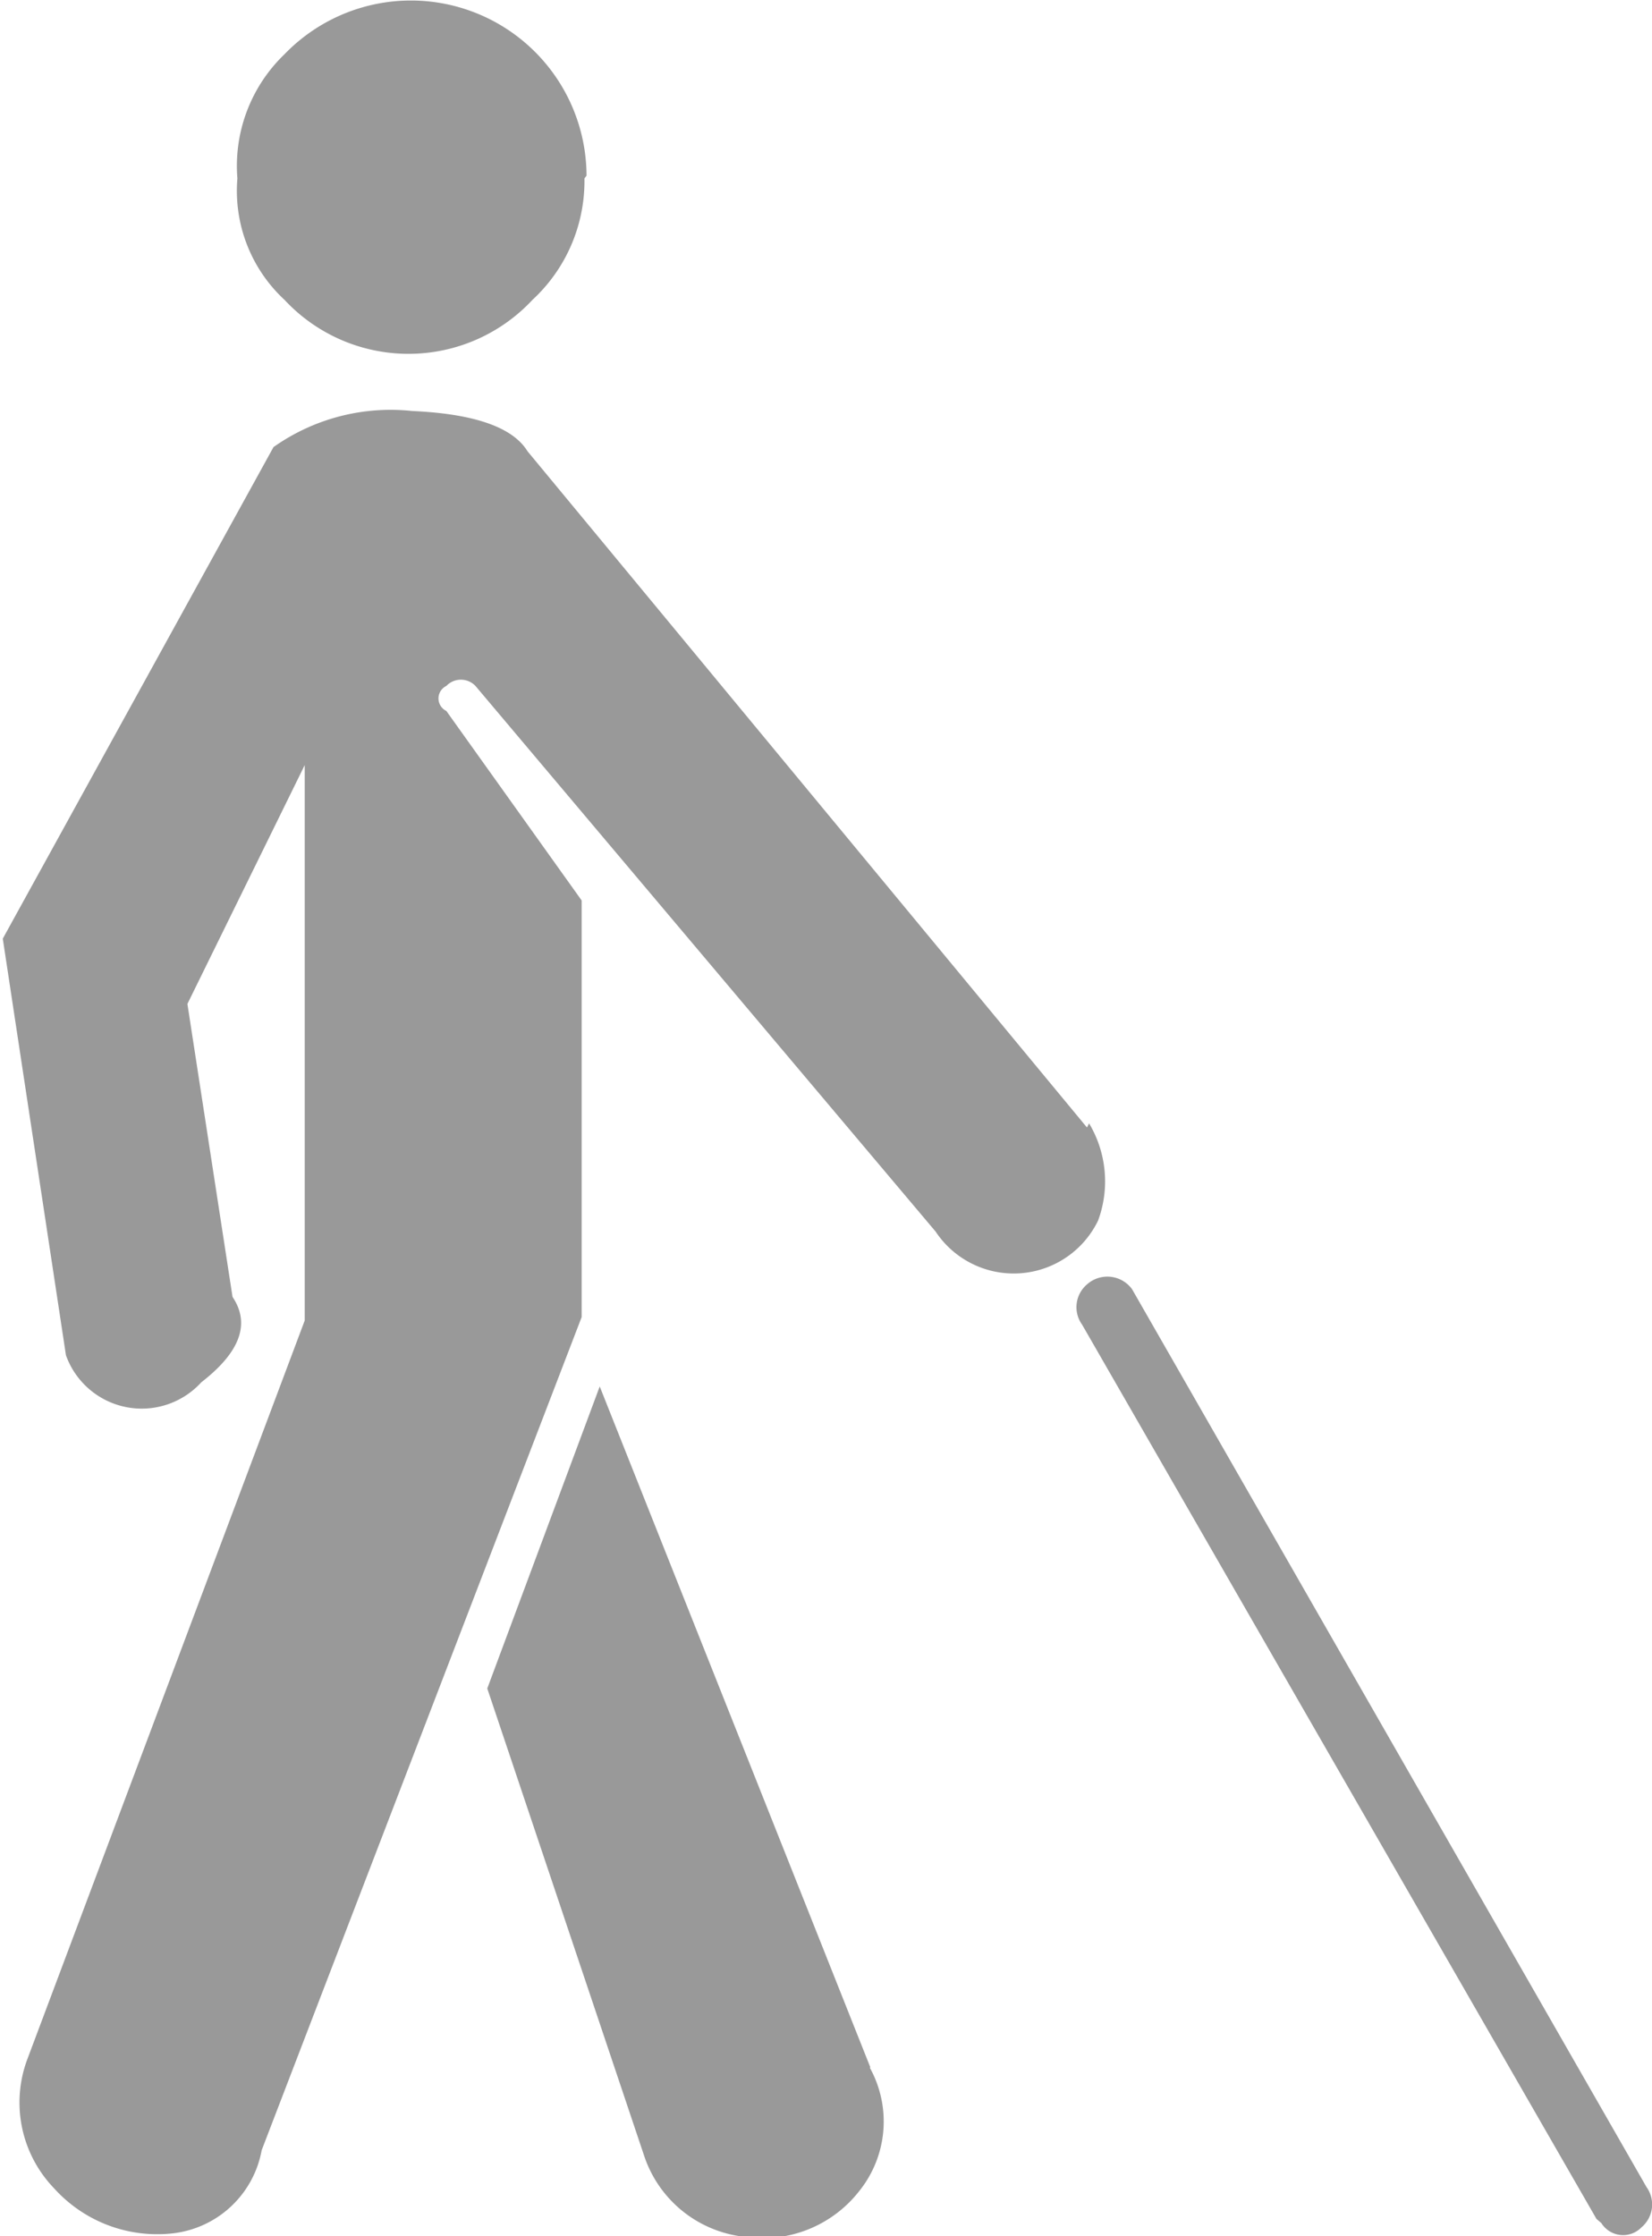 <svg id="Capa_1" data-name="Capa 1" xmlns="http://www.w3.org/2000/svg" viewBox="0 0 23.8 32.21"><defs><style>.cls-1{fill:#999;}</style></defs><title>Ciego</title><path class="cls-1" d="M233.35,381.75A2.53,2.53,0,0,0,229,380a2.23,2.23,0,0,0-.68,1.79,2.14,2.14,0,0,0,.68,1.75,2.44,2.44,0,0,0,3.57,0,2.33,2.33,0,0,0,.75-1.75Zm0,0" transform="translate(-224.9 -379.22)"/><path class="cls-1" d="M240.56,395.46l-8.06-9.74q-.32-.52-1.66-.58a2.92,2.92,0,0,0-2,.52l-3.9,7.08.91,6a1.16,1.16,0,0,0,1.95.39q.84-.65.45-1.23l-.65-4.22,1.69-3.44v8l-4,10.65a1.78,1.78,0,0,0,.39,1.85,2,2,0,0,0,1.69.65,1.47,1.47,0,0,0,1.3-1.2l4.61-12v-6l-1.95-2.73a.2.2,0,0,1,0-.36.29.29,0,0,1,.42,0l6.63,7.86a1.35,1.35,0,0,0,2.34-.16,1.63,1.63,0,0,0-.13-1.4Zm0,0" transform="translate(-224.9 -379.22)"/><path class="cls-1" d="M237.44,409l-3.9-9.81-1.62,4.35,2.27,6.76a1.72,1.72,0,0,0,1.46,1.14,1.76,1.76,0,0,0,1.62-.65,1.6,1.6,0,0,0,.16-1.79Zm0,0" transform="translate(-224.9 -379.22)"/><path class="cls-1" d="M247.9,411.18l.07.06a.37.37,0,0,0,.58.06.43.43,0,0,0,.07-.58l-7.41-12.93a.44.44,0,0,0-.65-.07.43.43,0,0,0-.07.58Zm0,0" transform="translate(-224.9 -379.22)"/></svg>